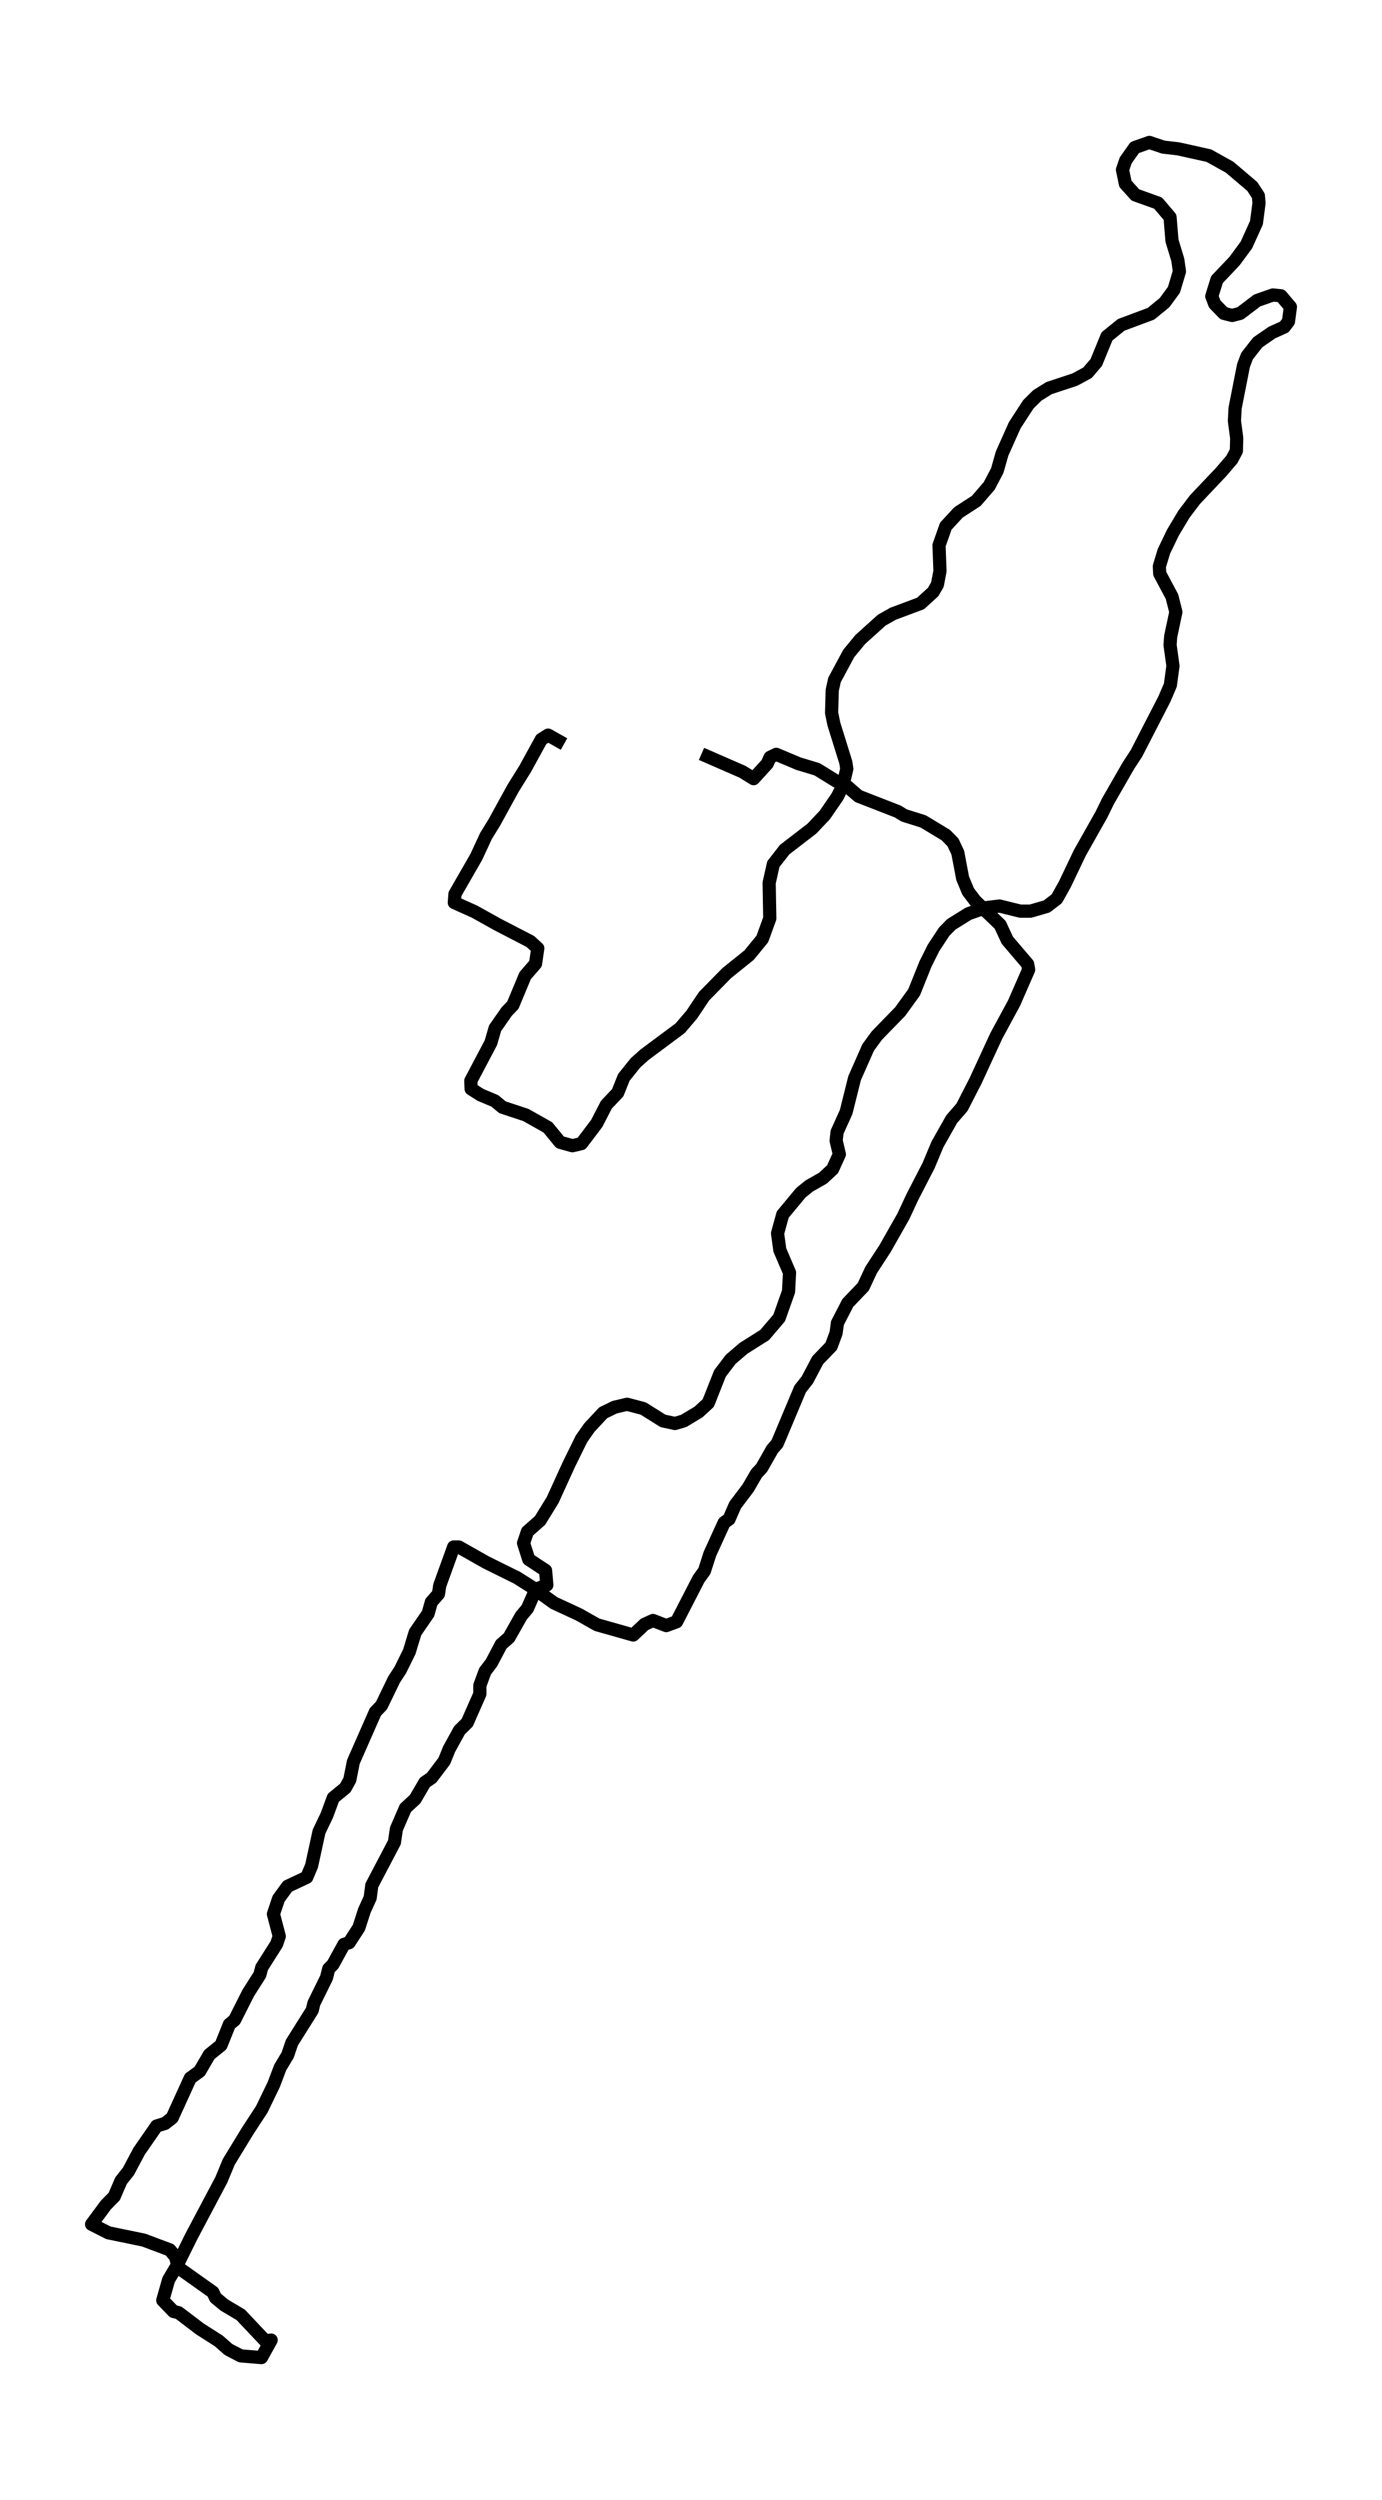 <?xml version="1.0" encoding="utf-8" standalone="no"?>
<!DOCTYPE svg PUBLIC "-//W3C//DTD SVG 1.1//EN"
  "http://www.w3.org/Graphics/SVG/1.1/DTD/svg11.dtd">
<svg xmlns:xlink="http://www.w3.org/1999/xlink" width="314.463pt" height="568.8pt" viewBox="0 0 314.463 568.8" xmlns="http://www.w3.org/2000/svg" version="1.1">
 <defs>
  <style type="text/css">*{stroke-linejoin: round; stroke-linecap: butt}</style>
 </defs>
 <g id="figure_1">
  <g id="patch_1">
   <path d="M 0 568.8 
L 314.463 568.8 
L 314.463 0 
L 0 0 
z
" style="fill: #ffffff"/>
  </g>
  <g id="axes_1">
   <g id="LineCollection_1">
    <path d="M 159.624 171.525 
L 168.975 175.608 
L 171.478 177.164 
L 174.57 173.761 
L 175.233 172.303 
L 176.632 171.622 
L 181.712 173.761 
L 185.909 175.025 
L 190.326 177.747 
L 192.535 178.719 
L 195.333 181.15 
L 204.315 184.65 
L 205.714 185.525 
L 210.058 186.886 
L 215.212 189.997 
L 216.832 191.65 
L 217.936 193.983 
L 219.04 199.817 
L 220.292 202.831 
L 221.912 204.969 
L 227.581 210.414 
L 229.201 213.914 
L 233.839 219.358 
L 234.06 220.622 
L 230.747 228.206 
L 226.697 235.692 
L 221.985 245.9 
L 218.893 251.928 
L 216.537 254.65 
L 213.298 260.386 
L 211.31 265.15 
L 207.555 272.442 
L 205.567 276.719 
L 201.37 284.108 
L 198.204 288.969 
L 196.437 292.761 
L 192.903 296.456 
L 190.547 301.025 
L 190.253 303.261 
L 189.148 306.275 
L 186.056 309.483 
L 183.7 313.956 
L 182.08 315.997 
L 176.853 328.442 
L 175.748 329.706 
L 173.319 333.983 
L 172.141 335.247 
L 170.226 338.553 
L 167.281 342.442 
L 165.882 345.65 
L 164.778 346.428 
L 161.538 353.525 
L 160.287 357.414 
L 158.962 359.261 
L 153.955 368.983 
L 151.599 369.858 
L 148.58 368.692 
L 146.666 369.567 
L 144.089 371.997 
L 135.843 369.664 
L 131.72 367.331 
L 126.051 364.706 
L 121.191 361.206 
L 117.657 358.969 
L 110.589 355.469 
L 104.405 351.969 
L 103.227 351.969 
L 100.061 360.719 
L 99.766 362.664 
L 98.146 364.511 
L 97.41 367.136 
L 94.465 371.414 
L 93.14 375.789 
L 91.078 379.969 
L 89.68 382.108 
L 86.808 388.039 
L 85.409 389.497 
L 80.403 400.872 
L 79.593 404.956 
L 78.562 406.803 
L 75.838 409.039 
L 74.365 413.025 
L 72.598 416.719 
L 70.905 424.497 
L 69.8 427.122 
L 65.457 429.164 
L 63.395 431.983 
L 62.217 435.483 
L 63.542 440.539 
L 62.953 442.289 
L 59.566 447.636 
L 59.125 449.289 
L 56.474 453.469 
L 53.382 459.594 
L 52.204 460.567 
L 50.29 465.331 
L 47.639 467.469 
L 45.43 471.261 
L 43.295 472.817 
L 39.172 481.858 
L 37.552 483.122 
L 35.638 483.706 
L 31.662 489.442 
L 29.233 494.011 
L 27.539 496.15 
L 25.993 499.747 
L 24.079 501.692 
L 20.839 506.067 
L 24.668 508.011 
L 32.693 509.664 
L 38.657 511.9 
L 39.908 513.456 
L 40.645 515.983 
L 48.449 521.525 
L 49.038 522.789 
L 51.026 524.442 
L 54.781 526.678 
L 60.376 532.608 
L 61.702 532.414 
L 59.493 536.4 
L 54.781 536.011 
L 51.983 534.553 
L 49.774 532.608 
L 45.504 529.886 
L 40.645 526.192 
L 39.467 525.9 
L 37.037 523.372 
L 38.362 518.706 
L 40.203 515.594 
L 43.516 508.886 
L 50.363 495.956 
L 52.057 491.872 
L 56.327 484.872 
L 59.566 479.914 
L 62.291 474.275 
L 63.763 470.386 
L 65.457 467.567 
L 66.414 464.747 
L 71.052 457.358 
L 71.42 455.803 
L 74.292 449.969 
L 74.807 447.928 
L 75.764 446.956 
L 78.267 442.386 
L 79.445 441.997 
L 81.654 438.594 
L 82.906 434.706 
L 84.231 431.789 
L 84.599 428.969 
L 89.753 419.15 
L 90.195 416.136 
L 92.256 411.372 
L 94.465 409.331 
L 96.674 405.539 
L 98.22 404.469 
L 101.092 400.678 
L 102.196 397.956 
L 104.552 393.678 
L 106.319 391.928 
L 109.19 385.414 
L 109.19 383.469 
L 110.368 380.261 
L 111.841 378.317 
L 114.05 374.136 
L 115.817 372.581 
L 118.615 367.622 
L 120.013 365.969 
L 121.928 361.594 
L 124.431 360.622 
L 124.136 357.317 
L 120.308 354.789 
L 119.13 351.094 
L 120.013 348.469 
L 122.885 345.942 
L 125.756 341.275 
L 129.438 333.206 
L 132.309 327.372 
L 134.076 324.844 
L 137.242 321.442 
L 139.819 320.178 
L 142.69 319.497 
L 146.372 320.469 
L 150.863 323.289 
L 153.587 323.872 
L 155.575 323.289 
L 158.962 321.247 
L 161.17 319.206 
L 163.821 312.497 
L 166.251 309.289 
L 169.196 306.761 
L 173.981 303.747 
L 177.294 299.858 
L 179.43 293.831 
L 179.65 289.553 
L 177.442 284.4 
L 176.926 280.608 
L 178.104 276.331 
L 182.227 271.372 
L 184.142 269.817 
L 187.234 268.067 
L 189.443 266.025 
L 190.989 262.622 
L 190.253 259.511 
L 190.473 257.567 
L 192.535 252.997 
L 194.449 245.317 
L 197.542 238.317 
L 199.529 235.594 
L 204.831 230.15 
L 207.996 225.775 
L 210.573 219.358 
L 212.414 215.664 
L 214.844 211.969 
L 216.463 210.317 
L 220.366 207.886 
L 224.194 206.525 
L 227.434 206.136 
L 232.146 207.303 
L 234.502 207.303 
L 238.183 206.233 
L 240.466 204.483 
L 242.306 201.178 
L 245.693 194.081 
L 250.626 185.331 
L 252.098 182.317 
L 256.737 174.247 
L 258.578 171.428 
L 264.983 158.983 
L 266.308 155.872 
L 266.897 151.497 
L 266.235 146.733 
L 266.382 144.789 
L 267.56 139.247 
L 266.676 135.747 
L 263.879 130.497 
L 263.805 128.844 
L 264.836 125.442 
L 266.897 121.164 
L 269.401 116.983 
L 271.904 113.678 
L 277.794 107.456 
L 280.297 104.539 
L 281.328 102.594 
L 281.402 99.678 
L 280.886 95.789 
L 281.033 92.872 
L 282.948 83.15 
L 283.758 81.011 
L 286.187 77.9 
L 289.427 75.664 
L 292.225 74.4 
L 293.182 73.136 
L 293.623 69.831 
L 291.488 67.303 
L 289.648 67.108 
L 286.04 68.372 
L 282.211 71.289 
L 280.371 71.775 
L 278.457 71.289 
L 276.395 69.15 
L 275.732 67.4 
L 276.91 63.608 
L 280.886 59.428 
L 283.61 55.733 
L 285.893 50.678 
L 286.482 46.206 
L 286.335 44.553 
L 284.936 42.414 
L 279.782 38.039 
L 275.07 35.414 
L 268.075 33.858 
L 264.688 33.469 
L 261.523 32.4 
L 258.209 33.567 
L 256.148 36.483 
L 255.412 38.622 
L 256.074 41.831 
L 258.357 44.358 
L 263.51 46.206 
L 266.235 49.414 
L 266.676 54.761 
L 268.002 59.136 
L 268.37 61.761 
L 267.118 65.942 
L 264.983 68.858 
L 261.891 71.386 
L 255.117 73.914 
L 251.878 76.539 
L 249.448 82.469 
L 247.46 84.803 
L 244.589 86.358 
L 238.698 88.303 
L 236.048 89.956 
L 233.986 91.997 
L 230.894 96.761 
L 228.023 103.178 
L 226.918 107.067 
L 225.078 110.567 
L 222.133 113.969 
L 218.083 116.594 
L 215.212 119.706 
L 213.666 124.081 
L 213.887 129.914 
L 213.298 133.025 
L 212.34 134.678 
L 209.469 137.303 
L 203.211 139.636 
L 200.634 141.094 
L 195.775 145.469 
L 193.124 148.678 
L 189.884 154.706 
L 189.369 157.039 
L 189.222 162.192 
L 189.737 164.719 
L 192.461 173.469 
L 192.682 174.928 
L 191.799 178.719 
L 190.547 181.247 
L 187.676 185.428 
L 184.731 188.539 
L 178.546 193.303 
L 175.969 196.608 
L 175.012 200.886 
L 175.159 208.956 
L 173.466 213.622 
L 170.447 217.317 
L 165.367 221.4 
L 160.213 226.65 
L 157.415 230.831 
L 154.765 233.942 
L 146.666 239.969 
L 144.604 241.817 
L 141.954 245.122 
L 140.555 248.622 
L 137.978 251.344 
L 135.769 255.622 
L 132.309 260.192 
L 130.247 260.678 
L 127.45 259.9 
L 124.652 256.497 
L 119.645 253.678 
L 114.344 251.928 
L 112.577 250.469 
L 109.338 249.108 
L 107.202 247.747 
L 107.129 245.9 
L 111.694 237.247 
L 112.651 233.942 
L 115.301 230.15 
L 116.7 228.692 
L 119.498 221.983 
L 121.854 219.261 
L 122.369 215.761 
L 120.676 214.206 
L 113.166 210.317 
L 107.939 207.4 
L 103.374 205.358 
L 103.521 203.414 
L 108.381 194.956 
L 110.589 190.192 
L 112.504 187.081 
L 116.774 179.303 
L 119.498 174.928 
L 123.179 168.219 
L 124.725 167.247 
L 128.333 169.289 
L 128.333 169.289 
" clip-path="url(#p4ded6d0378)" style="fill: none; stroke: #000000; stroke-width: 3"/>
   </g>
  </g>
 </g>
 <defs>
  <clipPath id="p4ded6d0378">
   <rect x="7.2" y="7.2" width="300.063" height="554.4"/>
  </clipPath>
 </defs>
</svg>
